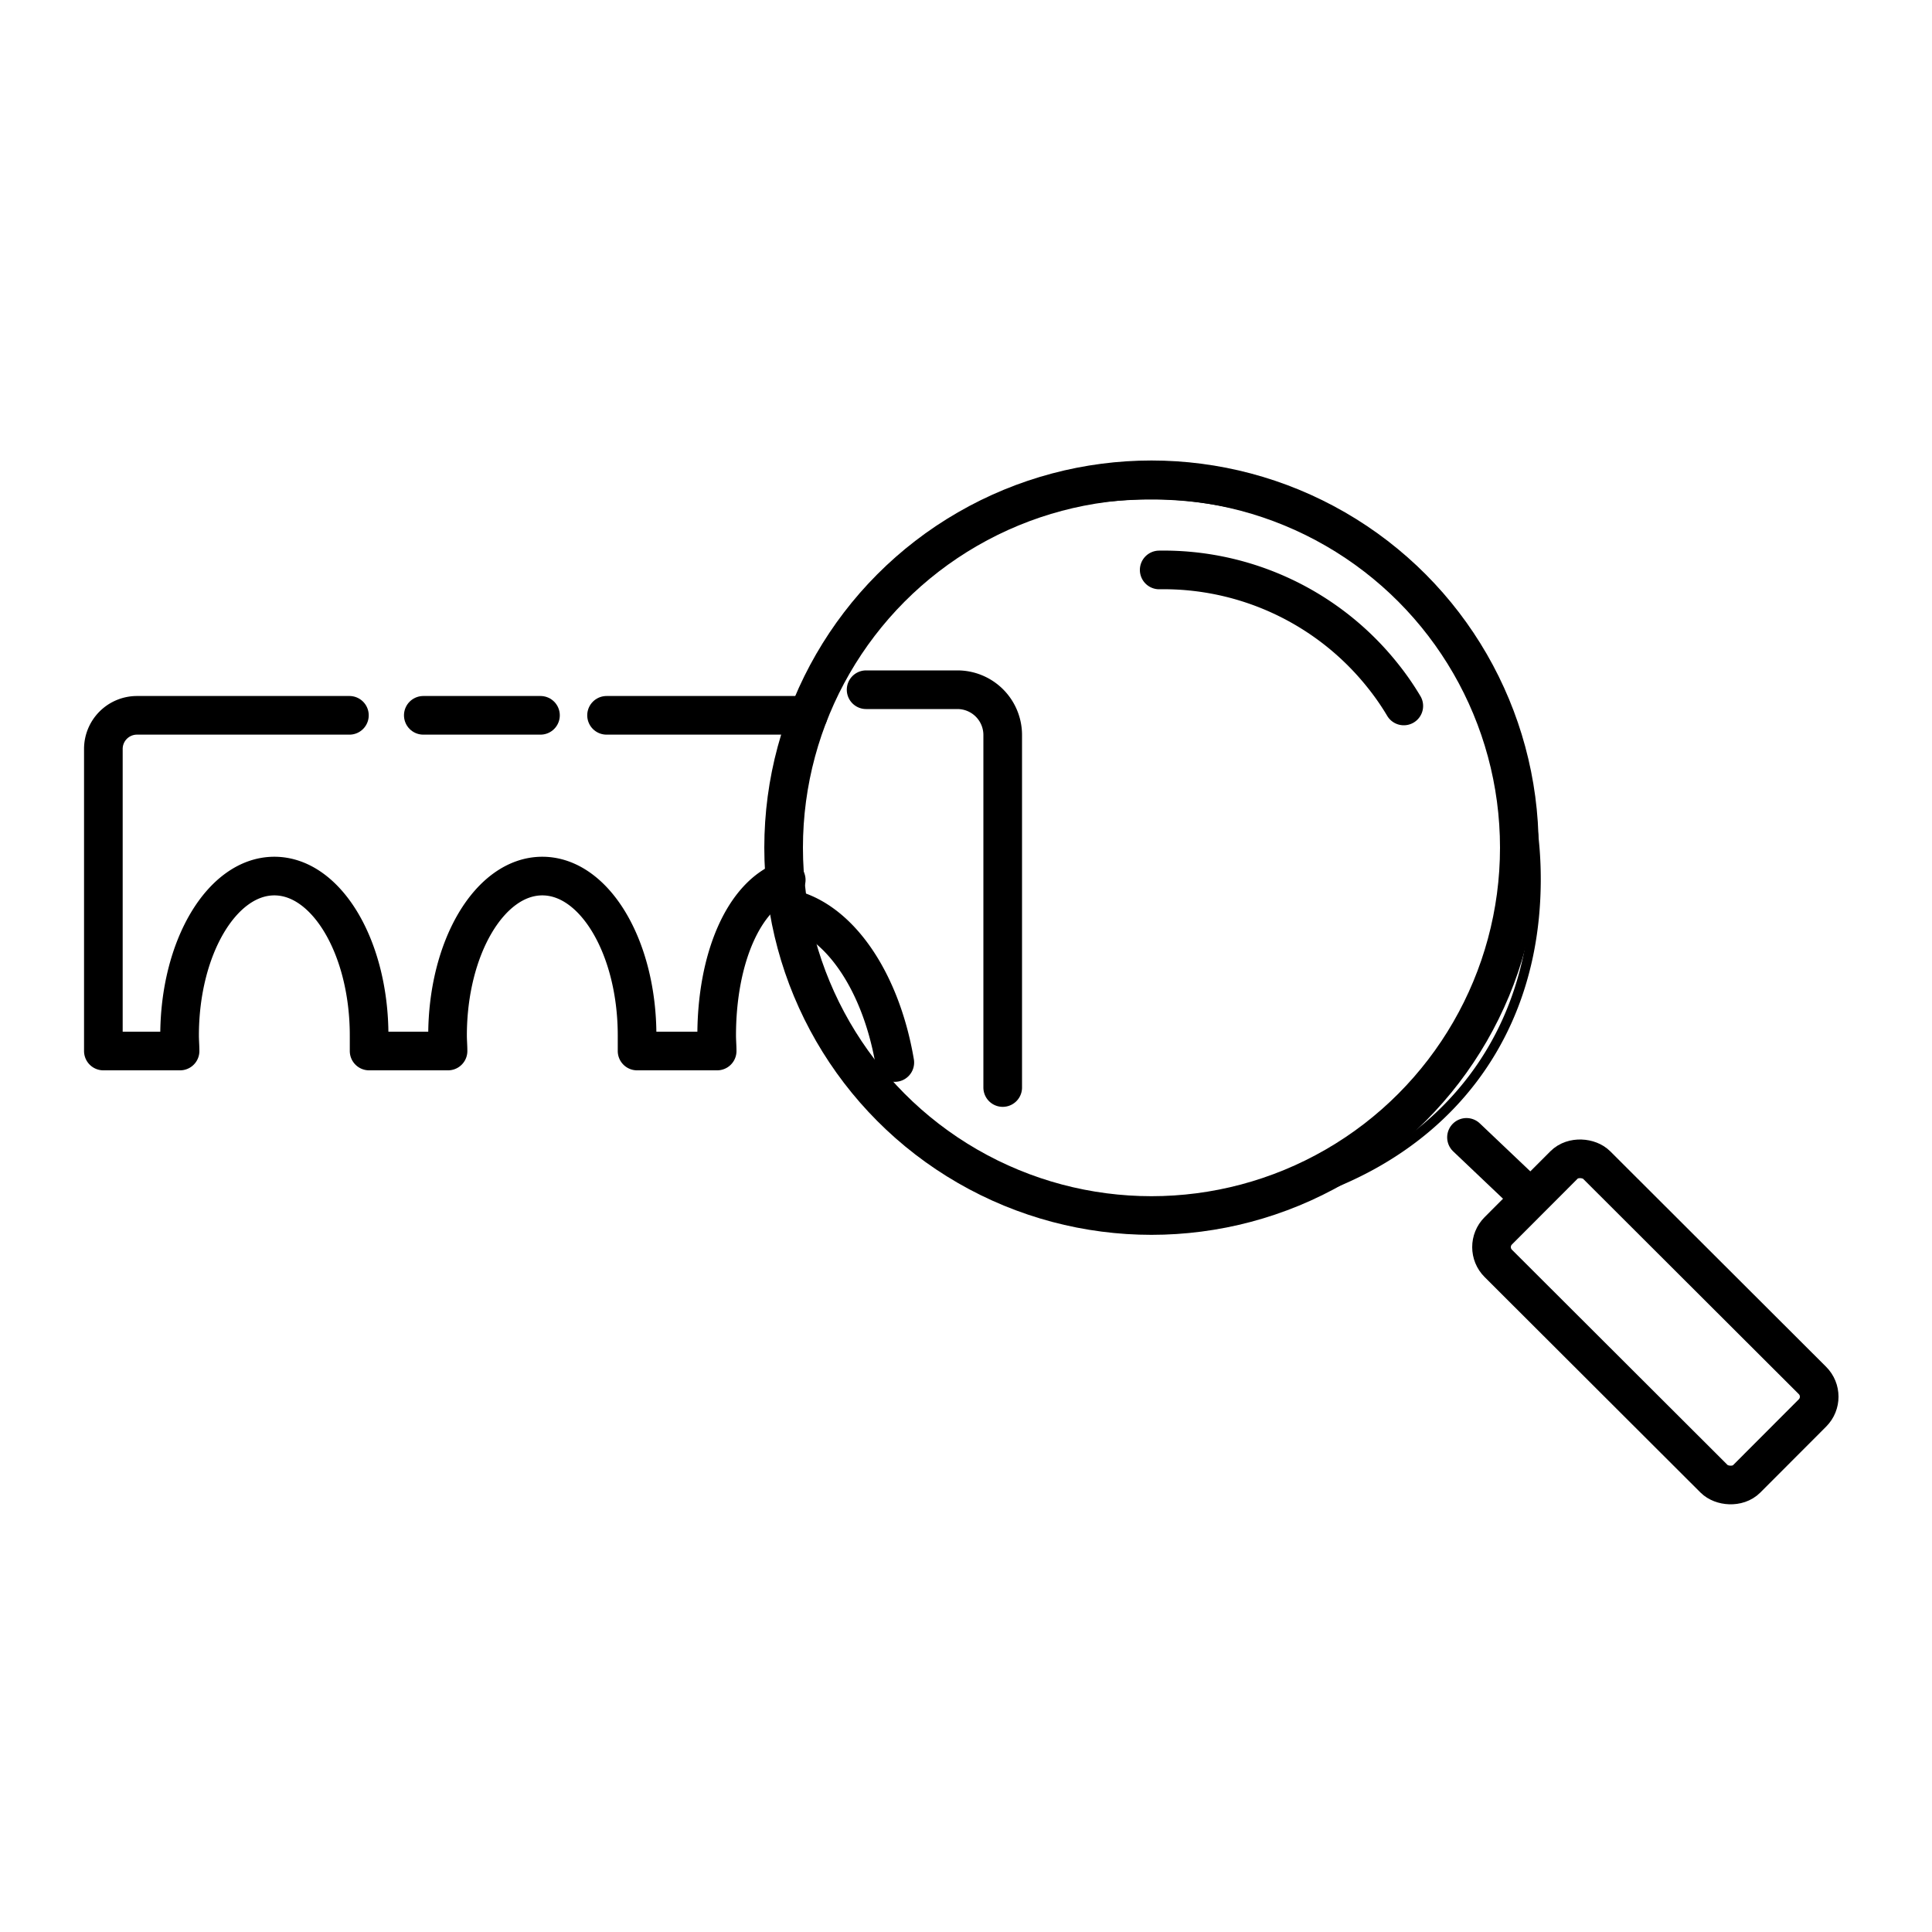 <svg xmlns="http://www.w3.org/2000/svg" xmlns:xlink="http://www.w3.org/1999/xlink" viewBox="0 0 200 200"><defs><clipPath id="clip-path"><path d="M81.12,88.51c0-22,16.1-37.3,38.08-37.3A39.79,39.79,0,0,1,159,91c0,22-17,34.82-39,34.82S81.12,110.49,81.12,88.51Z" style="fill:none;stroke:#000;stroke-miterlimit:10"></path></clipPath></defs><g id="Livello_3" data-name="Livello 3"><g style="clip-path:url(#clip-path)"><path d="M103.8,112.58V76.08a4.69,4.69,0,0,0-4.69-4.68H89.66" style="fill:none;stroke:#000;stroke-linecap:round;stroke-linejoin:round;stroke-width:4px"></path><path d="M77.14,94.35a8.16,8.16,0,0,1,2.77-.49c6,0,11.14,6.82,12.72,16.13" style="fill:none;stroke:#000;stroke-linecap:round;stroke-linejoin:round;stroke-width:4px"></path></g><path d="M81.12,88.51c0-22,16.1-37.3,38.08-37.3A39.79,39.79,0,0,1,159,91c0,22-17,34.82-39,34.82S81.12,110.49,81.12,88.51Z" style="fill:none;stroke:#000;stroke-miterlimit:10"></path><line x1="55.95" y1="74.05" x2="43.82" y2="74.05" style="fill:none;stroke:#000;stroke-linecap:round;stroke-linejoin:round;stroke-width:4px"></line><line x1="83.66" y1="74.05" x2="62.79" y2="74.05" style="fill:none;stroke:#000;stroke-linecap:round;stroke-linejoin:round;stroke-width:4px"></line><path d="M36.17,74.05h-22a3.48,3.48,0,0,0-3.47,3.47V108.8h7.94c0-.52-.05-1.06-.05-1.6,0-9.12,4.4-16.51,9.81-16.51s9.81,7.39,9.81,16.51c0,.54,0,1.08,0,1.6h8.17c0-.52-.05-1.06-.05-1.6,0-9.12,4.39-16.51,9.81-16.51s9.81,7.39,9.81,16.51c0,.54,0,1.08,0,1.6h8.29c0-.52-.05-1.06-.05-1.6,0-7.93,2.77-14.52,7.2-16.11" style="fill:none;stroke:#000;stroke-linecap:round;stroke-linejoin:round;stroke-width:4px"></path><circle cx="119.2" cy="87.75" r="38.08" style="fill:none;stroke:#000;stroke-linecap:round;stroke-linejoin:round;stroke-width:4px"></circle><path d="M120,59a29,29,0,0,1,23.19,11,27.3,27.3,0,0,1,2.13,3.08" style="fill:none;stroke:#000;stroke-linecap:round;stroke-miterlimit:10;stroke-width:4px"></path><line x1="151.81" y1="117.74" x2="158.01" y2="123.63" style="fill:none;stroke:#000;stroke-linecap:round;stroke-linejoin:round;stroke-width:4px"></line><rect x="164.16" y="118.66" width="14.4" height="36.34" rx="2.38" transform="translate(-46.54 161.45) rotate(-45.05)" style="fill:none;stroke:#000;stroke-linecap:round;stroke-linejoin:round;stroke-width:4px"></rect></g></svg>